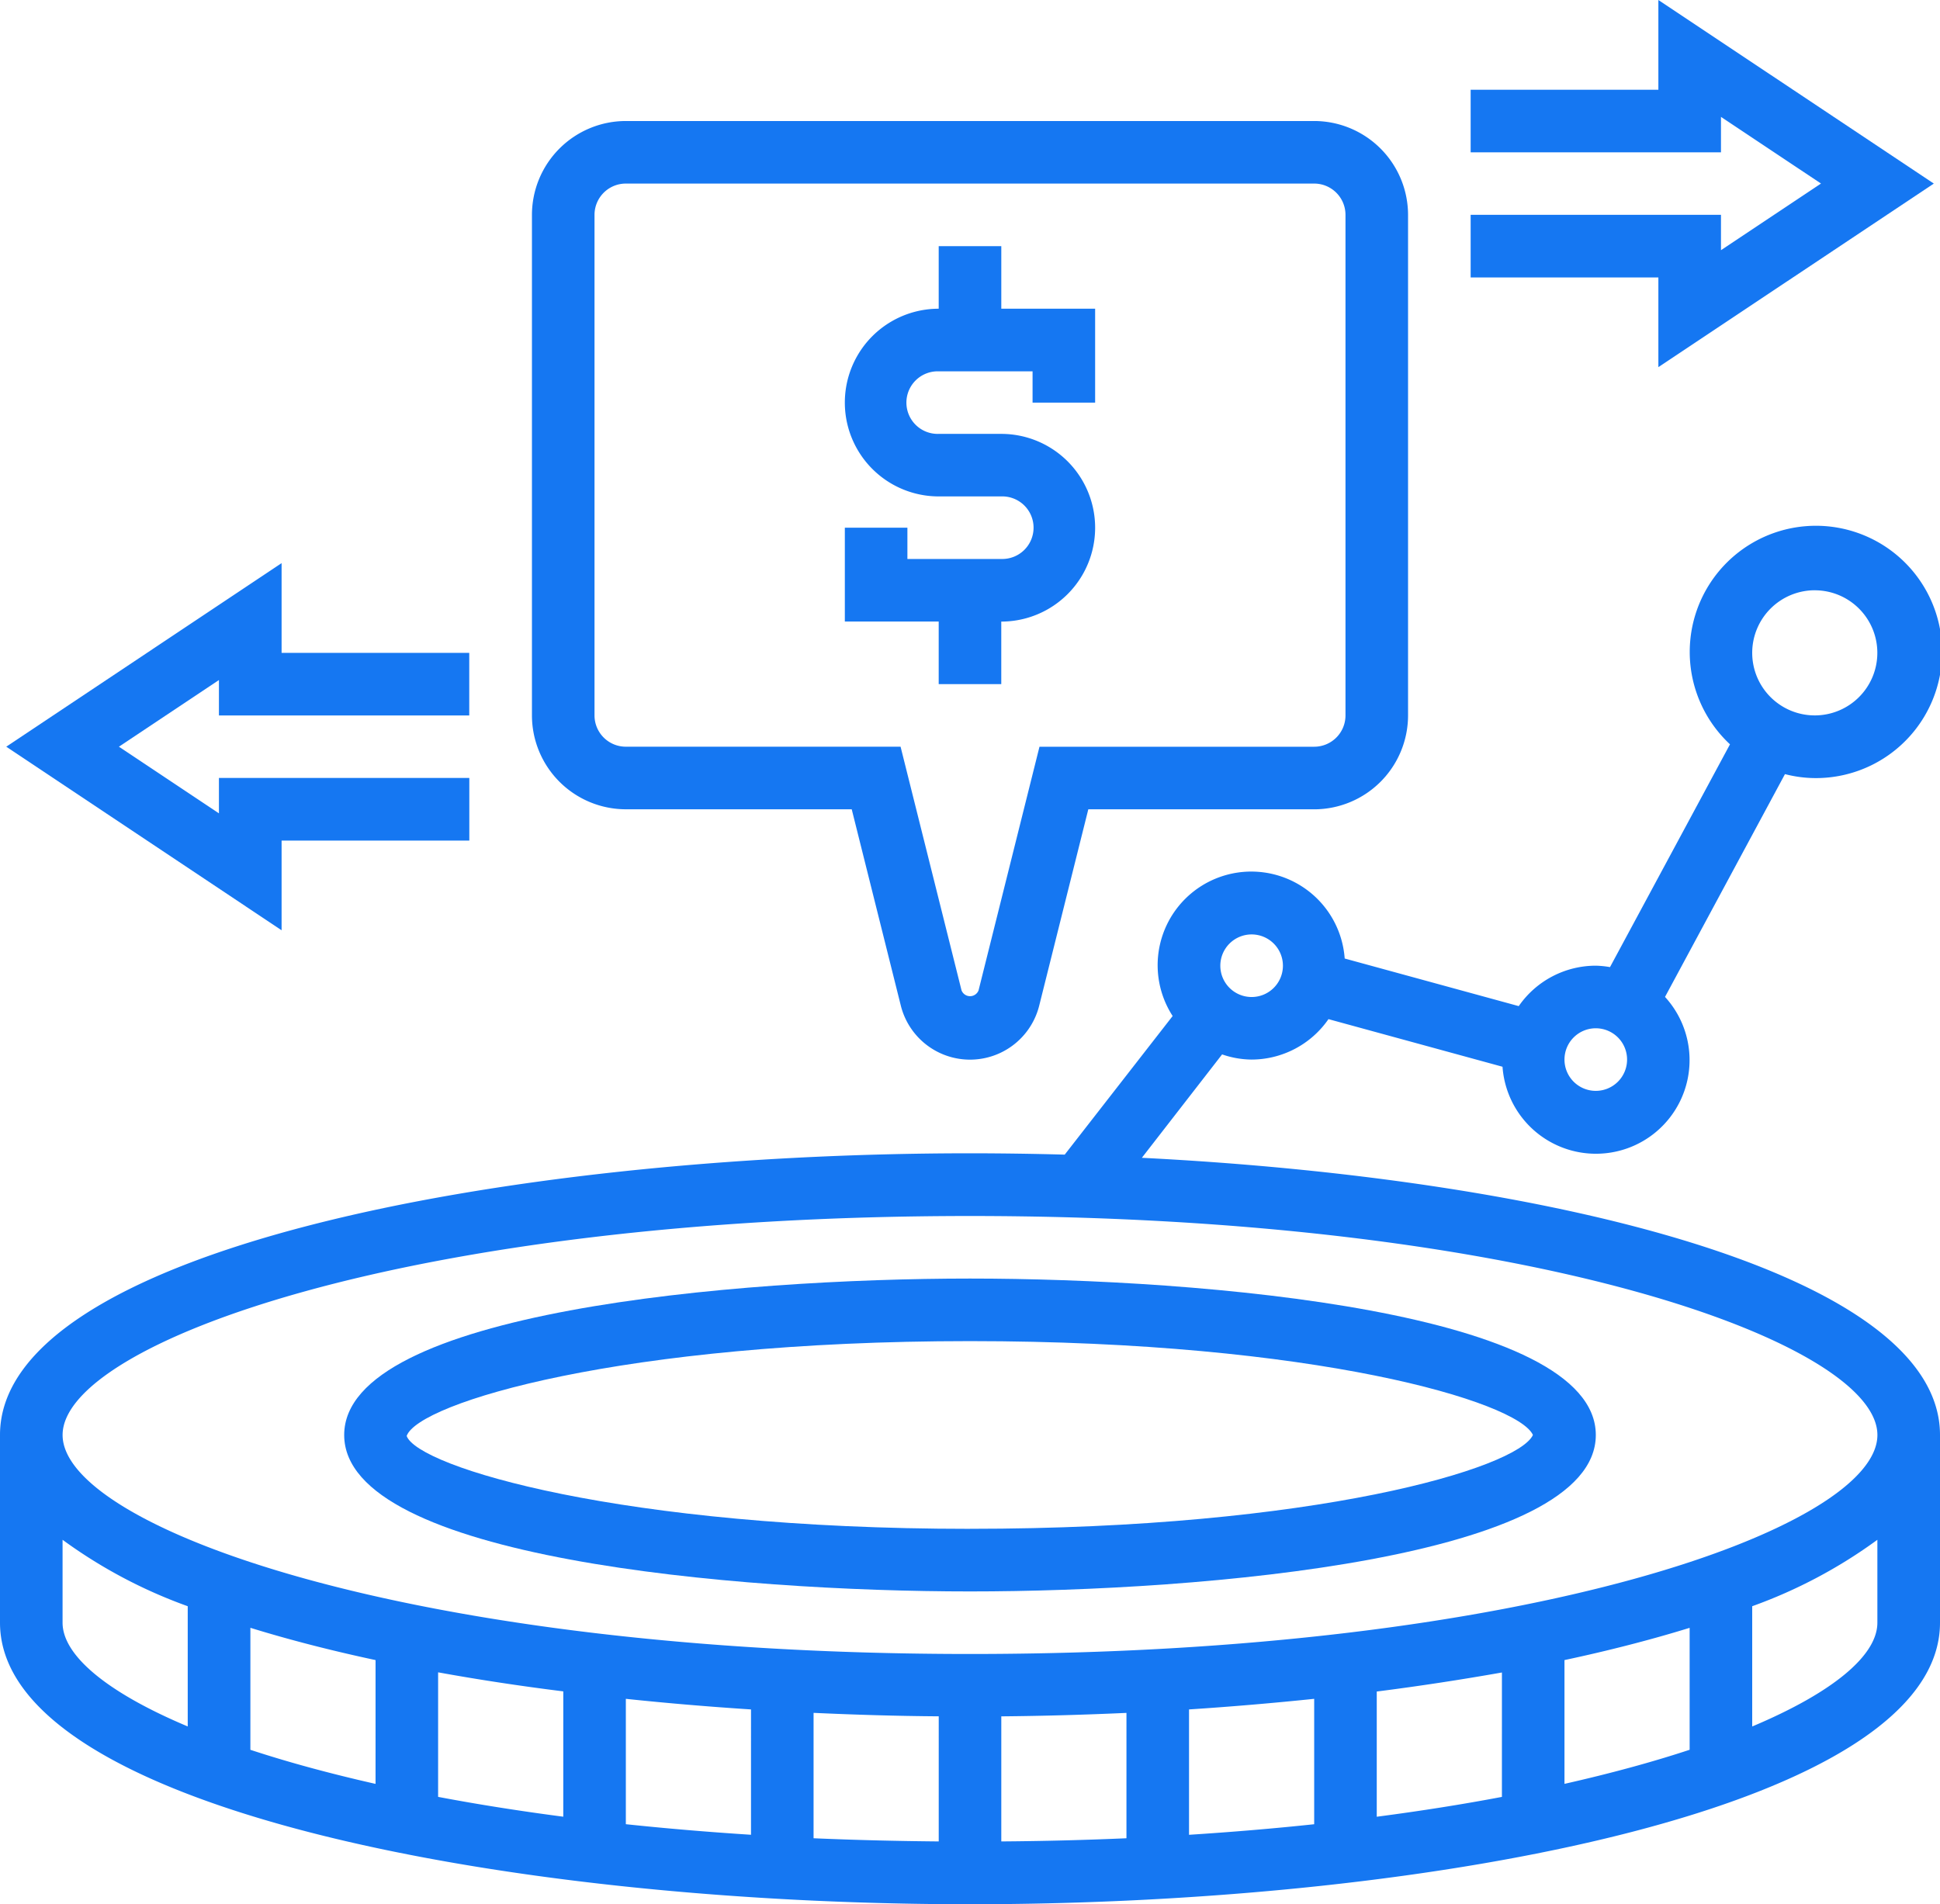 <svg xmlns="http://www.w3.org/2000/svg" width="61.116" height="60" viewBox="0 0 61.116 60">
  <g id="return-on-investment" transform="translate(-1 -1.132)">
    <path id="Path_1143" data-name="Path 1143" d="M31.715,42C24.392,42,12,43.038,12,46.929s12.392,4.929,19.715,4.929S51.43,50.819,51.43,46.929,39.038,42,31.715,42Zm0,7.886c-10.967,0-17.384-1.946-17.747-2.926.364-1.043,6.78-2.989,17.747-2.989,10.857,0,17.253,1.907,17.734,2.957-.481,1.05-6.878,2.957-17.734,2.957Z" transform="translate(-0.157 -0.583)" fill="#1577f2"/>
    <path id="Path_1144" data-name="Path 1144" d="M36.972,37.853,39.5,34.595a2.906,2.906,0,0,0,.925.163,2.953,2.953,0,0,0,2.426-1.274l5.483,1.5a2.95,2.95,0,1,0,5.119-2.2l3.779-7.02a3.865,3.865,0,0,0,.936.125A3.975,3.975,0,1,0,55.5,24.825l-3.78,7.02a2.918,2.918,0,0,0-.449-.045,2.954,2.954,0,0,0-2.426,1.274l-5.483-1.5a2.95,2.95,0,1,0-5.42,1.812l-3.4,4.367q-1.5-.041-2.99-.042C16.744,37.715,1,40.824,1,46.586V52.5c0,5.763,15.744,8.872,30.558,8.872S62.116,58.264,62.116,52.5V46.586C62.116,41.525,49.967,38.51,36.972,37.853Zm21.2-17.881A1.971,1.971,0,1,1,56.2,21.943,1.973,1.973,0,0,1,58.173,19.971Zm-6.9,13.8a.986.986,0,1,1-.986.986A.986.986,0,0,1,51.273,33.772ZM40.43,30.815a.986.986,0,1,1-.986.986A.986.986,0,0,1,40.43,30.815ZM2.971,52.5V49.889a15.6,15.6,0,0,0,3.943,2.093V55.77C4.351,54.691,2.971,53.524,2.971,52.5Zm51.258.16v3.845c-1.157.382-2.477.743-3.943,1.074v-3.9c1.406-.3,2.727-.641,3.943-1.016Zm-5.914,5.33c-1.228.233-2.546.442-3.943.625V54.67c1.357-.173,2.676-.376,3.943-.6Zm-5.914.861c-1.256.134-2.573.245-3.943.333v-3.95c1.333-.087,2.651-.2,3.943-.334Zm-5.914.442c-1.271.056-2.588.09-3.943.1V55.452c1.314-.012,2.632-.049,3.943-.109Zm-5.914.1c-1.355-.012-2.672-.045-3.943-.1V55.342c1.311.06,2.629.1,3.943.109Zm-5.914-.21c-1.37-.088-2.687-.2-3.943-.333V54.9c1.292.136,2.61.248,3.943.334Zm-5.914-.569c-1.4-.183-2.715-.392-3.943-.625V54.065c1.267.23,2.586.431,3.943.6Zm-5.914-1.034c-1.466-.331-2.786-.693-3.943-1.074V52.662c1.216.376,2.537.716,3.943,1.017ZM56.2,55.771V51.982a15.6,15.6,0,0,0,3.943-2.093V52.5C60.144,53.524,58.765,54.691,56.2,55.771ZM31.558,53.487c-17.712,0-28.586-4.019-28.586-6.9s10.875-6.9,28.586-6.9,28.586,4.019,28.586,6.9S49.27,53.487,31.558,53.487Z" transform="translate(0 -0.241)" fill="#1577f2"/>
    <path id="Path_1145" data-name="Path 1145" d="M30.957,22.8h1.971V20.829a2.957,2.957,0,0,0,0-5.914H30.957a.986.986,0,1,1,0-1.971h2.957v.986h1.971V10.971H32.929V9H30.957v1.971a2.957,2.957,0,1,0,0,5.914h1.971a.986.986,0,1,1,0,1.971H29.971v-.986H28v2.957h2.957Z" transform="translate(-0.385 -0.112)" fill="#1577f2"/>
    <path id="Path_1146" data-name="Path 1146" d="M20.957,26.686h7.117L29.62,32.87a2.247,2.247,0,0,0,4.361,0l1.546-6.183h7.117A2.961,2.961,0,0,0,45.6,23.729V7.957A2.961,2.961,0,0,0,42.643,5H20.957A2.961,2.961,0,0,0,18,7.957V23.729A2.961,2.961,0,0,0,20.957,26.686ZM19.971,7.957a.986.986,0,0,1,.986-.986H42.643a.986.986,0,0,1,.986.986V23.729a.986.986,0,0,1-.986.986H33.989l-1.919,7.676a.288.288,0,0,1-.537,0l-1.92-7.677H20.957a.986.986,0,0,1-.986-.986Z" transform="translate(-0.242 -0.055)" fill="#1577f2"/>
    <path id="Path_1147" data-name="Path 1147" d="M9.874,27.874h5.914V25.9H7.9v1.116l-3.151-2.1,3.151-2.1v1.116h7.886V21.959H9.874V19.132L1.2,24.916,9.874,30.7Z" transform="translate(-0.003 -0.257)" fill="#1577f2"/>
    <path id="Path_1148" data-name="Path 1148" d="M53.914,12.7l8.677-5.784L53.914,1.132V3.959H48V5.931h7.886V4.815l3.151,2.1-3.151,2.1V7.9H48V9.874h5.914Z" transform="translate(-0.67)" fill="#1577f2"/>
  </g>
</svg>

